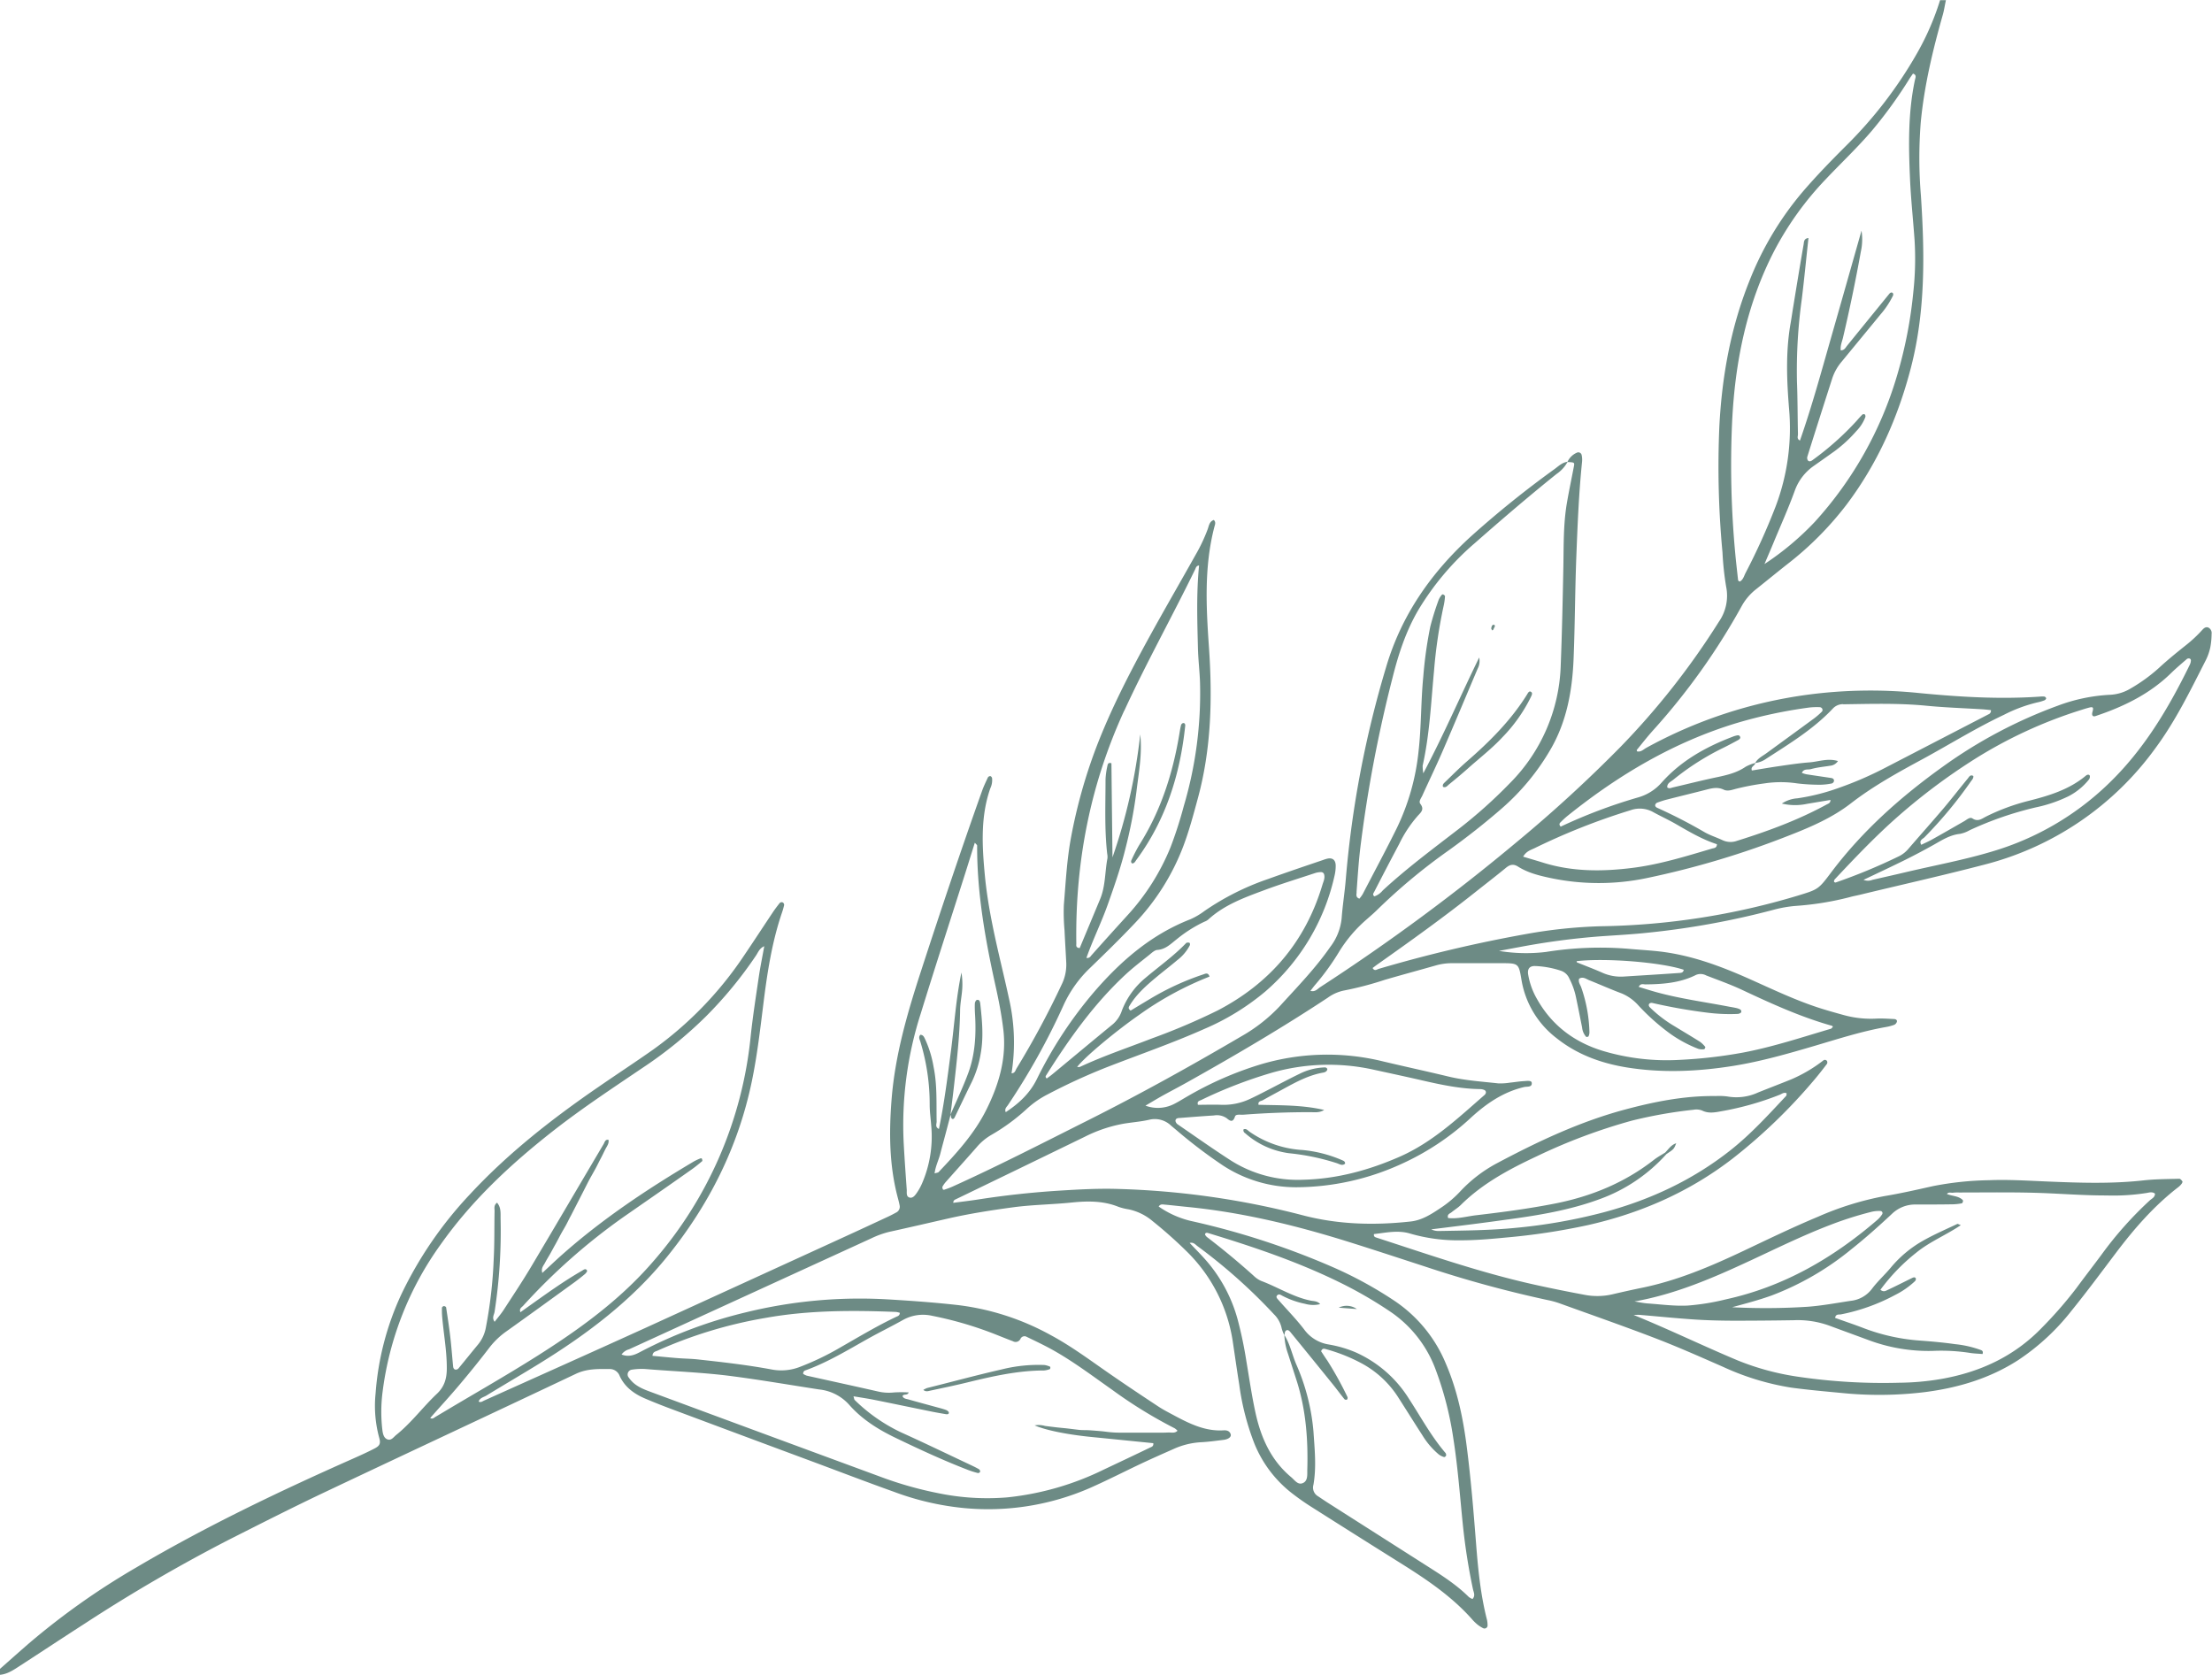 <?xml version="1.0" encoding="UTF-8" standalone="no"?><svg xmlns="http://www.w3.org/2000/svg" xmlns:xlink="http://www.w3.org/1999/xlink" fill="#6d8b85" height="539.5" preserveAspectRatio="xMidYMid meet" version="1" viewBox="0.0 0.0 712.6 539.5" width="712.6" zoomAndPan="magnify"><g data-name="Layer 2"><g id="change1_1"><path d="M711.51,202.2c-.9-.42-1.55.17-2.07.75a42.73,42.73,0,0,1-5.25,4.9c-3,2.39-6,4.82-8.8,7.42a53.25,53.25,0,0,1-8.91,6.46,14.08,14.08,0,0,1-6.78,2.09,55.7,55.7,0,0,0-16.83,3.53,153.6,153.6,0,0,0-36.78,19.47c-13.61,9.73-26,20.71-36.13,34.15-4.21,5.62-4.24,5.54-11,7.61a231.57,231.57,0,0,1-63.33,9.8,160.2,160.2,0,0,0-23.83,2.48,444.71,444.71,0,0,0-47.61,11.24c-.6.17-1.36.89-2-.27.67-.5,1.3-1,1.94-1.43C454.59,303,465,295.55,475,287.61c3.39-2.69,6.81-5.32,10.15-8.06,1.28-1.05,2.4-1.32,3.88-.39,3.16,2,6.73,2.89,10.35,3.66a75.45,75.45,0,0,0,31,.07A281.4,281.4,0,0,0,576.71,269c6.87-2.68,13.69-5.67,19.52-10.18,7.26-5.62,15.22-10,23.22-14.32,8.7-4.74,17.14-10,26.12-14.23a47.44,47.44,0,0,1,10.76-4,14,14,0,0,0,2.29-.67,1,1,0,0,0,.56-.63c0-.18-.32-.53-.54-.57a6.21,6.21,0,0,0-1.43,0c-13,.91-25.9.11-38.81-1.13a153.93,153.93,0,0,0-35.9.5,149.1,149.1,0,0,0-52.13,17.13c-.93.51-1.73,1.44-3,1.14,0-.17-.15-.37-.09-.44,1.72-2.09,3.38-4.24,5.19-6.25a213.15,213.15,0,0,0,28.64-40.14,17.8,17.8,0,0,1,4.64-5.42c3.38-2.69,6.72-5.43,10.11-8.1a104.61,104.61,0,0,0,18.91-19c10.09-13.35,16.72-28.28,20.88-44.42,4.69-18.25,4.39-36.76,3.17-55.32a146.22,146.22,0,0,1-.05-23.49c1.12-11.82,3.88-23.33,7.12-34.73.43-1.53.64-3.12,1-4.68H625a85.52,85.52,0,0,1-7.43,17.12A137.43,137.43,0,0,1,594.9,46.77c-4.86,4.85-9.66,9.77-14.15,15A102.2,102.2,0,0,0,563.42,90.9c-5.9,14.86-8.69,30.42-9.52,46.31a296.08,296.08,0,0,0,1,40.72,95.35,95.35,0,0,0,1.17,11,14.64,14.64,0,0,1-2.32,11.34,243.87,243.87,0,0,1-31.65,40.28A443.18,443.18,0,0,1,488.92,271a654.23,654.23,0,0,1-63.62,47c-.87.56-1.58,1.62-3.15,1.2.55-.7,1-1.33,1.49-1.9a78.9,78.9,0,0,0,7.86-10.88,44.52,44.52,0,0,1,8.68-10.17c1.19-1.06,2.42-2.09,3.55-3.22A188.64,188.64,0,0,1,466.61,274c6-4.3,11.76-8.84,17.31-13.67a75,75,0,0,0,15.51-18.78c5.32-9.09,7.1-19.15,7.51-29.45.44-10.85.45-21.73.87-32.59.4-10.22.8-20.44,1.84-30.62a6.92,6.92,0,0,0-.13-2.36,1.09,1.09,0,0,0-1.54-.7,5.91,5.91,0,0,0-3,2.93c-1.69.21-2.85,1.37-4.13,2.31a323.19,323.19,0,0,0-26.9,21.65c-12.78,11.63-22.4,25.27-27.38,42.08a334.08,334.08,0,0,0-13,68.19c-.34,4.3-1.05,8.58-1.36,12.88a18.11,18.11,0,0,1-3.68,9.19c-4.77,6.87-10.57,12.83-16.18,19A52.4,52.4,0,0,1,400,333.78c-16.42,9.65-33.06,18.88-50.08,27.41-14.3,7.17-28.52,14.49-43.11,21.08-.86.39-1.77.7-2.66,1a.47.47,0,0,1-.41-.14c-.09-.27-.23-.64-.12-.85a8.33,8.33,0,0,1,1.09-1.55c3.29-3.71,6.61-7.39,9.88-11.12a18,18,0,0,1,4.75-4,63.87,63.87,0,0,0,11.57-8.51,30.41,30.41,0,0,1,6.69-4.61,194.57,194.57,0,0,1,18.74-8.61c10.58-4.13,21.32-7.82,31.71-12.45a78.09,78.09,0,0,0,19.54-12A69,69,0,0,0,430,281.76a13.66,13.66,0,0,0,.3-2.85c0-1.86-1-2.69-2.72-2.3a12.81,12.81,0,0,0-1.37.43c-5.9,2-11.81,4-17.69,6.12A83.82,83.82,0,0,0,388,293.48a22.77,22.77,0,0,1-4.54,2.66C371,301,361.29,309.37,352.69,319.28A134.47,134.47,0,0,0,334,347.67c-2.33,4.67-5.79,7.81-10,10.6-.46-1.1.28-1.65.69-2.25a220,220,0,0,0,17.95-32.25,38.91,38.91,0,0,1,8.57-12c4.83-4.67,9.64-9.36,14.26-14.24a74.18,74.18,0,0,0,15.76-25c1.86-4.95,3.21-10,4.6-15.14,4.42-16.11,4.78-32.51,3.63-49-.9-12.94-1.57-25.89,1.75-38.64.19-.73.58-1.52-.18-2.25-1.47.49-1.57,1.94-2,3.07a54.72,54.72,0,0,1-3.9,8.22c-5,8.93-10.15,17.79-15.07,26.76-6.3,11.51-12.31,23.17-17,35.47a168.62,168.62,0,0,0-8,28.6c-1.37,7.27-1.73,14.6-2.34,21.93a63.38,63.38,0,0,0,.22,8.14c.16,3.51.39,7,.56,10.53a14.42,14.42,0,0,1-1.49,6.95,278.66,278.66,0,0,1-14.52,27c-.37.61-.49,1.56-1.62,1.58a63.07,63.07,0,0,0-.56-22.88c-.67-3.12-1.38-6.24-2.11-9.36-2.44-10.43-4.92-20.88-5.93-31.56-.88-9.39-1.44-18.85,1.76-28a6.15,6.15,0,0,0,.57-3.27.94.94,0,0,0-.52-.66.92.92,0,0,0-.8.37c-.67,1.44-1.37,2.88-1.9,4.37-6.87,19.29-13.38,38.7-19.71,58.17-4.36,13.4-8.29,26.89-9.43,41.05-.86,10.74-.8,21.4,2,31.91.21.77.41,1.54.56,2.33a2.08,2.08,0,0,1-1.14,2.4c-.84.46-1.69.91-2.56,1.31q-7.17,3.35-14.37,6.65-32.05,14.68-64.14,29.34c-17.18,7.81-34.41,15.51-51.62,23.25-.54.25-1.07.72-1.77.33.39-1.22,1.61-1.4,2.5-1.94,5.73-3.51,11.54-6.89,17.25-10.42,15.33-9.47,29.57-20.21,41-34.35,13.51-16.71,22.89-35.38,27.26-56.48,1.69-8.15,2.65-16.41,3.68-24.66,1.24-10,2.74-20,6-29.58a23,23,0,0,0,.67-2.29.88.88,0,0,0-.54-1.13.94.94,0,0,0-.84.25c-.79,1-1.56,2-2.27,3.08-3.11,4.65-6.17,9.35-9.32,14a117.28,117.28,0,0,1-29.23,30.17C204.68,342.15,198.8,346,193,350c-14.94,10.25-29.18,21.35-41.55,34.67A126.62,126.62,0,0,0,129.27,417,91.23,91.23,0,0,0,121,448.84a39.1,39.1,0,0,0,1.15,14.27c.56,1.94.18,2.64-1.53,3.53-2.27,1.17-4.61,2.23-6.95,3.27C89.78,480.5,66.27,491.74,43.8,505A235.3,235.3,0,0,0,9.35,529.37c-3.14,2.72-6.23,5.48-9.35,8.23v1.92c2.5-.24,4.47-1.64,6.48-2.94,7-4.53,13.92-9.12,20.92-13.62a525.06,525.06,0,0,1,46.42-27c10-5.05,20-10.13,30.09-14.93,27.17-12.88,54.43-25.58,81.6-38.46,3.54-1.68,7.11-1.58,10.77-1.55a3.4,3.4,0,0,1,3.35,2.22c1.62,3.55,4.57,5.71,8,7.2,2.93,1.27,5.92,2.43,8.91,3.55q22.69,8.49,45.42,16.92c8.69,3.24,17.36,6.56,26.09,9.68a88.6,88.6,0,0,0,22.38,5.2,82.07,82.07,0,0,0,40.8-6.5c5.55-2.46,11-5.25,16.46-7.83,3.48-1.64,7-3.19,10.5-4.74a24.7,24.7,0,0,1,8.8-2.13c2.4-.12,4.78-.46,7.16-.75,1.68-.21,2.59-1,2.31-1.84-.38-1.15-1.41-1.29-2.34-1.23-5.71.34-10.6-2-15.44-4.57-1.84-1-3.7-1.92-5.44-3.06-5.21-3.43-10.4-6.89-15.53-10.44-6.32-4.36-12.48-9-19.25-12.63a82.18,82.18,0,0,0-30-9.67c-7.46-.84-15-1.38-22.46-1.82a154.28,154.28,0,0,0-45.71,4.17,146.89,146.89,0,0,0-34.05,12.77c-1.85,1-3.72,1.71-6,.82a4.33,4.33,0,0,1,2.4-1.67l78.09-35.77a29.22,29.22,0,0,1,5.86-2.1c6.24-1.37,12.48-2.82,18.71-4.24,7-1.6,14.12-2.71,21.26-3.67,6.2-.82,12.44-.87,18.65-1.51,5.08-.52,10.23-.6,15.14,1.4a18.7,18.7,0,0,0,3.26.8,17.47,17.47,0,0,1,7.67,3.76,144.6,144.6,0,0,1,11.11,9.88,51.31,51.31,0,0,1,14.83,29.48c.66,4.43,1.29,8.86,2,13.29a81.85,81.85,0,0,0,4.87,19,38.56,38.56,0,0,0,12.35,16.22c1.9,1.46,3.86,2.85,5.89,4.13q14.18,9,28.41,17.92c8.57,5.35,16.95,10.93,23.69,18.6a14.28,14.28,0,0,0,1.75,1.64,11.66,11.66,0,0,0,1.61,1,1,1,0,0,0,1.43-.75,8.47,8.47,0,0,0-.17-1.89c-2-7.77-2.83-15.75-3.46-23.71-.85-10.84-1.72-21.67-3.12-32.46-1.17-9.06-3.06-18-6.69-26.42a45.05,45.05,0,0,0-16.45-20.16,128.61,128.61,0,0,0-20.63-11.21,250.19,250.19,0,0,0-45.13-14.6,30.43,30.43,0,0,1-10.3-4.63c.56-.86,1.24-.68,1.81-.63,2.55.23,5.09.53,7.63.78,17.43,1.73,34.35,5.83,51,11,8.55,2.67,17.06,5.48,25.58,8.25a377,377,0,0,0,39.32,10.74,26.3,26.3,0,0,1,3.69,1c10.38,3.75,20.8,7.38,31.1,11.34,7.31,2.81,14.47,6,21.66,9.15A83.52,83.52,0,0,0,577,447c5.39.73,10.79,1.21,16.2,1.72a120.76,120.76,0,0,0,26.81-.26c10.76-1.37,21-4.41,30.16-10.32a73.26,73.26,0,0,0,17.18-15.91c4.93-6.09,9.6-12.4,14.32-18.65,5.9-7.81,12.29-15.16,20.09-21.17a5.68,5.68,0,0,0,1-1c.19-.23.41-.69.31-.84-.24-.36-.67-.86-1-.85-3.83.11-7.68.1-11.49.52-10.54,1.18-21.1.78-31.63.34-6.08-.26-12.15-.64-18.22-.39a101,101,0,0,0-18.1,1.92c-5.15,1.16-10.28,2.32-15.49,3.19a97.93,97.93,0,0,0-21.5,6.67c-8.12,3.39-16,7.21-24,11-10.57,5-21.3,9.57-32.85,11.91-3.13.64-6.25,1.34-9.37,2.07a21.58,21.58,0,0,1-9.05.14c-5.34-1-10.68-2.07-16-3.25-17.37-3.85-34.15-9.71-51-15.18-.4-.13-.89-.32-.74-1.12,3.89-.43,7.77-1.37,11.78-.12a55.1,55.1,0,0,0,16.11,2.13c4.81,0,9.58-.41,14.36-.87a212.29,212.29,0,0,0,26.55-4c17.08-3.84,32.79-10.7,46.72-21.45a176.48,176.48,0,0,0,26.52-25.61c1.34-1.59,2.61-3.23,3.87-4.88a1,1,0,0,0,.06-.89.79.79,0,0,0-1.24-.22,47,47,0,0,1-10.3,6.07c-3.56,1.44-7.15,2.81-10.71,4.24a16.64,16.64,0,0,1-9.82,1.28,20.34,20.34,0,0,0-3.83-.14c-10-.13-19.72,1.8-29.33,4.38-14.46,3.89-27.9,10.23-41.06,17.23A45.23,45.23,0,0,0,470.23,384a34.73,34.73,0,0,1-6.25,5.21c-2.91,1.94-5.91,3.88-9.54,4.28-11.69,1.28-23.31,1-34.75-2A264.78,264.78,0,0,0,360,383c-6.23-.19-12.45.16-18.69.55q-13.19.82-26.21,2.85c-2.66.41-5.33.72-8,1.08,0-.82.48-1,.9-1.19q20.71-10,41.45-20.09a45.74,45.74,0,0,1,12.22-4.16c2.83-.5,5.73-.68,8.52-1.32a7.52,7.52,0,0,1,7.08,1.9c.6.52,1.21,1,1.84,1.54A158.62,158.62,0,0,0,394,375.46a43.11,43.11,0,0,0,23.58,7,82.12,82.12,0,0,0,33.92-7.52,83.34,83.34,0,0,0,22.29-14.82c5-4.6,10.48-8.37,17.25-9.95.88-.21,2.66.17,2.4-1.43-.14-.78-1.71-.51-2.65-.46-1.43.08-2.85.33-4.28.47a19.63,19.63,0,0,1-3.81.25c-5.4-.6-10.83-.94-16.14-2.22-7-1.68-14-3.2-21-4.86A75.16,75.16,0,0,0,405.71,343a110.8,110.8,0,0,0-23.23,10.21c-1.52.87-3,1.83-4.59,2.59a11.44,11.44,0,0,1-8.88.37c2-1.16,3.73-2.22,5.52-3.22,2.66-1.47,5.36-2.86,8-4.35,15.36-8.6,30.53-17.51,45.23-27.21a13.41,13.41,0,0,1,5.22-2.31,106,106,0,0,0,13-3.4c5.52-1.62,11.09-3.11,16.62-4.69a18.76,18.76,0,0,1,5.21-.71c5.28,0,10.56,0,15.84,0,5.56,0,5.61.07,6.49,5.32a29.74,29.74,0,0,0,11.35,18.86c6.56,5.22,14.18,8,22.33,9.36,11.47,1.88,22.95,1.39,34.39-.43,9-1.43,17.79-3.95,26.54-6.53,7.51-2.22,15-4.63,22.72-6a15.48,15.48,0,0,0,2.77-.73,1.62,1.62,0,0,0,.85-1c.14-.58-.43-.84-.89-.86-1.91-.09-3.84-.23-5.74-.14A32.86,32.86,0,0,1,594,327c-2.62-.72-5.24-1.45-7.83-2.28-7.79-2.5-15.15-6.05-22.6-9.37-9.24-4.12-18.66-7.63-28.78-8.83-3.33-.39-6.69-.56-10-.86a110.58,110.58,0,0,0-26.77,1,53.12,53.12,0,0,1-15.11-.34c2.56-.48,4.75-.9,6.95-1.3a235.83,235.83,0,0,1,25.66-3.39c5.27-.37,10.54-.64,15.79-1.22a261,261,0,0,0,40.07-7.34,40.09,40.09,0,0,1,7.07-1.24A95.89,95.89,0,0,0,595.9,289c1.08-.31,2.19-.5,3.27-.76C612.55,285,626,282,639.28,278.53a98,98,0,0,0,55.19-37.65c6.48-8.79,11.24-18.61,16.18-28.3a17.52,17.52,0,0,0,1.41-4.07,24.32,24.32,0,0,0,.41-4.27A2,2,0,0,0,711.51,202.2ZM558,136c.92-19.18,4.6-37.74,13.48-55a101.33,101.33,0,0,1,16.73-23.3c4.94-5.23,10.19-10.16,14.87-15.65A144.46,144.46,0,0,0,615.2,25.27c.33-.53.7-1,1.07-1.56,1.27.41.78,1.36.64,2-2.26,10.59-2.07,21.31-1.59,32,.29,6.54,1,13.07,1.46,19.6a98.8,98.8,0,0,1-.4,16.76,142.53,142.53,0,0,1-5.21,26.8,120.73,120.73,0,0,1-26.57,47.29,91.41,91.41,0,0,1-16.17,13.54c1.27-3,2.15-5,3-7.08,2.27-5.47,4.7-10.87,6.72-16.43a16.56,16.56,0,0,1,6.3-8.2q3.33-2.34,6.65-4.71a43.84,43.84,0,0,0,7-6.49,12.89,12.89,0,0,0,2.82-4.42,1,1,0,0,0-.14-.85.8.8,0,0,0-.79,0c-.68.67-1.31,1.4-1.94,2.12a93.51,93.51,0,0,1-13.94,12.43c-.49.38-1.13.81-1.68.28a1.5,1.5,0,0,1-.17-1.31c2.63-8.39,5.31-16.77,8-25.15a16.23,16.23,0,0,1,3.05-5.4c4.16-5.06,8.34-10.12,12.49-15.19a28.13,28.13,0,0,0,4-6,.92.92,0,0,0,0-.86c-.42-.43-.88-.14-1.17.22q-6.82,8.37-13.62,16.75c-.48.6-.8,1.41-2,1.47-.22-1.45.4-2.78.71-4.09q3.24-13.78,5.75-27.71a18.3,18.3,0,0,0,.22-6.78c-3.34,11.76-6.49,22.9-9.67,34s-6.26,22.48-10.16,33.62c-1.12-.55-.62-1.42-.64-2.05-.13-5.59-.1-11.19-.32-16.79a167.75,167.75,0,0,1,1.56-26.78c.79-6.48,1.42-13,2.14-19.63-1.54.18-1.43,1.33-1.56,2.08-1.15,6.61-2.23,13.24-3.31,19.87-.34,2-.62,4.11-1,6.16-1.47,8.91-1.11,17.83-.39,26.78A71.22,71.22,0,0,1,572,163.21a209,209,0,0,1-9.69,21.41c-.5,1-.75,2.12-1.8,2.71a1.36,1.36,0,0,1-.42-.17.83.83,0,0,1-.18-.44c-.31-2.86-.65-5.72-.91-8.58A306.23,306.23,0,0,1,558,136Zm35.73,90.88c9-.13,17.89-.41,26.84.46,6,.59,12.12.78,18.18,1.16.9.06,1.8.17,2.62.25a1.2,1.2,0,0,1-.76,1.35L607,247.5a112.93,112.93,0,0,1-14.52,6.27,67.92,67.92,0,0,1-13.46,3.4,10.29,10.29,0,0,0-5,1.69,18.49,18.49,0,0,0,8.17.08l7.5-1.25c0,1.07-.72,1.18-1.23,1.47-9.15,5-18.91,8.59-28.85,11.69a6.07,6.07,0,0,1-4.64-.17c-1.88-.89-3.89-1.52-5.7-2.52a164.59,164.59,0,0,0-15.34-7.91c-.44-.19-.85-.55-.66-1.09a1.18,1.18,0,0,1,.66-.62c1.05-.37,2.11-.74,3.19-1,4.18-1.07,8.38-2.08,12.56-3.16,1.88-.49,3.7-.92,5.61,0,1.22.58,2.51.12,3.75-.22a80.92,80.92,0,0,1,9.41-1.8,35.2,35.2,0,0,1,10.5,0,60.78,60.78,0,0,0,7.65.43,19.73,19.73,0,0,0,3.32-.37,1,1,0,0,0,.91-.94c0-.55-.45-.79-.93-.86-2.68-.41-5.37-.79-8-1.2a10,10,0,0,1-1.43-.45c.63-1.46,2-.93,2.92-1.21a26.62,26.62,0,0,1,2.82-.59c1.1-.18,2.22-.3,3.32-.49a3.37,3.37,0,0,0,2.57-1.52c-3.33-1-6.27.22-9.22.43-3.18.24-6.35.72-9.51,1.18-3,.43-6,.95-9,1.44-.5-1.3,1-1.51,1.1-2.42a7.68,7.68,0,0,0,3.53-1.38c7.51-4.86,15.19-9.52,21.4-16.1A4.44,4.44,0,0,1,593.77,226.84Zm-90.72,37.74a24.52,24.52,0,0,1,2.14-1.93c16.37-13.12,34.15-23.66,54.36-29.78a152.64,152.64,0,0,1,23.43-5,22,22,0,0,1,3.35-.1,1,1,0,0,1,.73.47.94.94,0,0,1,0,.87,24,24,0,0,1-2.52,2.21c-5.15,3.79-10.33,7.55-15.49,11.32-1.28.93-2.77,1.62-3.57,3.1a14,14,0,0,0-3.07,1.21c-2.72,1.88-5.78,2.63-8.93,3.31-4.84,1-9.65,2.23-14.48,3.35-.6.14-1.2.51-1.85,0-.09-1.36,1.12-1.8,1.92-2.45a83.09,83.09,0,0,1,16.14-10.3c1.58-.77,3.13-1.61,4.68-2.45.41-.22.93-.57.74-1.07-.31-.79-1-.46-1.62-.33a8.08,8.08,0,0,0-.9.32c-8.62,3.29-16.53,7.72-22.75,14.7a15.79,15.79,0,0,1-7.54,4.79,167.58,167.58,0,0,0-25,9.43C501.94,265.36,502.67,265,503.05,264.58Zm-8.91,8.74A212.05,212.05,0,0,1,525.29,261a8.82,8.82,0,0,1,7.36.65c2.39,1.31,4.86,2.44,7.22,3.79,4.28,2.47,8.54,5,13.24,6.51,0,1.29-1,1.23-1.62,1.42-8.42,2.49-16.83,5.11-25.58,6.21-9.74,1.22-19.43,1.27-28.94-1.73-2-.62-4-1.19-6.29-1.89C491.73,274.21,493,273.89,494.14,273.32Zm-57.09,14.09c.34-4.62.63-9.25,1.16-13.86a433.63,433.63,0,0,1,10.4-55.11c1.9-7.61,4.31-15.07,8.31-21.91A87.93,87.93,0,0,1,475.07,175c8.65-7.61,17.39-15.1,26.37-22.31a11.12,11.12,0,0,0,3.52-3.85c2.28.1,2.32.12,2.06,1.48-.75,3.93-1.58,7.84-2.25,11.77-1.16,6.82-1,13.71-1.13,20.58-.21,10.55-.43,21.1-.85,31.65a56.17,56.17,0,0,1-16.3,37.89,155.33,155.33,0,0,1-16.79,15c-8.23,6.35-16.58,12.55-24.23,19.62a6.12,6.12,0,0,1-2.69,1.92c-.81-.54-.23-1.12,0-1.6q3.94-7.68,8-15.33a40,40,0,0,1,6.09-9.16c1-1.05,2-2,.71-3.69-.64-.81.24-1.82.62-2.67,2.18-4.81,4.48-9.56,6.58-14.41,3.81-8.8,7.51-17.65,11.25-26.49a5.27,5.27,0,0,0,.49-3.59c-6.17,12.63-11.35,24.75-18,37.3a13.7,13.7,0,0,1-.21-2.47c2.25-10,2.69-20.27,3.66-30.45a158.11,158.11,0,0,1,3.17-21.33,19.09,19.09,0,0,0,.37-2.82c0-.18-.36-.41-.59-.56a.49.49,0,0,0-.43.13,6.39,6.39,0,0,0-1,1.57,89.84,89.84,0,0,0-2.72,8.68A134.42,134.42,0,0,0,458.51,218c-.78,8-.61,16-1.51,23.93a74.26,74.26,0,0,1-7,24.8c-3.53,7.17-7.33,14.21-11,21.3a11.18,11.18,0,0,1-1.07,1.46C436.68,289.06,437,288.11,437.05,287.41ZM337,346.44c7.34-11.66,15.28-22.87,25.41-32.33,2.45-2.29,5.12-4.33,7.74-6.43C371,307,372,306,372.94,306c2.65-.23,4.28-2,6.16-3.45a43.2,43.2,0,0,1,8.89-5.63,4,4,0,0,0,1.25-.7c5.08-4.66,11.42-7,17.69-9.33,5.53-2.08,11.2-3.81,16.81-5.67a6.5,6.5,0,0,1,1.86-.28,1,1,0,0,1,1,.9c.27,1.17-.29,2.2-.6,3.26-5.48,18.28-16.9,31.65-33.75,40.42a209,209,0,0,1-21.17,9c-7.74,3-15.63,5.64-23.18,9.17a2.39,2.39,0,0,1-.89,0c2.56-3.3,12.42-11.5,20-16.78a104.52,104.52,0,0,1,22.64-12.31c-.46-1.47-1.37-.91-2-.71a85.63,85.63,0,0,0-17,7.8c-2.18,1.3-4.35,2.61-6.41,3.86-1.05-.72-.51-1.31-.21-1.8,2.2-3.6,5.34-6.34,8.53-9,2.21-1.85,4.51-3.59,6.7-5.45a14.36,14.36,0,0,0,4-4.69.94.94,0,0,0,0-.84c-.14-.16-.54-.13-.83-.12a.7.7,0,0,0-.4.24c-4,4.15-8.73,7.49-13.12,11.21a25.49,25.49,0,0,0-7.48,10.41,9.89,9.89,0,0,1-2.83,4.35c-6.55,5.37-13.05,10.8-19.58,16.2-.6.5-1.24.94-1.81,1.36C336.81,347.06,336.76,346.78,337,346.44Zm25.2-117.51c7.1-15.41,15.37-30.21,22.79-45.45.26-.54.39-1.25,1.29-1.31-.88,8.91-.58,17.83-.36,26.75.1,3.67.55,7.33.67,11a128.08,128.08,0,0,1-5.24,39.78,131.43,131.43,0,0,1-4.26,13.23,73.28,73.28,0,0,1-13.75,21.79q-6,6.58-11.88,13.19a1.37,1.37,0,0,1-1.47.67c2.08-5.88,4.84-11.44,6.9-17.25s4.14-11.77,5.64-17.83a150.49,150.49,0,0,0,3.56-18.35c.73-6.16,1.92-12.29,1.24-18.57a180.41,180.41,0,0,1-8.94,39.61q-.18-15.18-.34-30.31c-1.1-.38-1.22.4-1.31.91a23.86,23.86,0,0,0-.59,4.26c0,8-.37,16,.54,24a4.94,4.94,0,0,1,.08,1.43c-.84,4.37-.61,8.93-2.35,13.13-2.2,5.3-4.42,10.59-6.59,15.8-1.36-.1-1.08-.93-1.09-1.46C346.36,277.79,351.21,252.76,362.17,228.93ZM140.34,456.39c-.49.28-1,.89-1.74.39,3.18-3.6,6.42-7.11,9.49-10.77,3.3-3.91,6.52-7.89,9.62-11.95a25.27,25.27,0,0,1,5.53-5.25c7.42-5.29,14.8-10.65,22.18-16,1-.75,2-1.54,3-2.37.34-.29.81-.9.71-1.12-.41-.84-1.08-.32-1.58,0-6.12,3.5-11.81,7.65-17.55,11.72l-2.35,1.68c-.47-1.19.43-1.58.89-2.09a196.9,196.9,0,0,1,32.67-28.83c7.2-5,14.43-10,21.64-15.1,1.17-.82,2.27-1.74,3.37-2.66.11-.1,0-.54-.12-.8,0-.08-.3-.14-.42-.09a16.81,16.81,0,0,0-2.16,1c-14.87,8.83-29.25,18.37-42.24,29.86-2.14,1.89-4.21,3.87-6.57,6.05-.48-1.59.43-2.39.88-3.28s1.12-1.94,1.67-2.91,1.08-2,1.62-2.94,1.2-2.26,1.81-3.38,1.13-1.94,1.66-2.92,1-2,1.56-3l1.54-3,1.54-3,1.53-3c.51-1,1-2,1.55-3s1.26-2.22,1.87-3.35,1-2,1.54-3,1-2,1.5-3,1.26-1.85,1.06-3.09c-1.09-.22-1.23.75-1.57,1.34-7.82,13.21-15.57,26.46-23.43,39.65-2.78,4.66-5.8,9.19-8.76,13.75-.85,1.31-1.88,2.5-2.93,3.87-1-1.35-.1-2.35,0-3.34a170.53,170.53,0,0,0,1.91-30.11c0-1.67.14-3.46-1.14-4.92-1.14.88-.77,1.89-.79,2.78-.11,5.11,0,10.24-.28,15.35a145,145,0,0,1-2.49,21.88,12.06,12.06,0,0,1-2.5,5.61c-2.15,2.58-4.24,5.21-6.38,7.79a1.17,1.17,0,0,1-.84.37c-.57,0-.81-.49-.86-1-.32-3.18-.55-6.37-.92-9.54s-.86-6.33-1.34-9.49c0-.19-.47-.45-.71-.44s-.63.32-.63.52a24.52,24.52,0,0,0,.06,2.84c.47,5.57,1.52,11.07,1.5,16.7,0,3.23-.75,5.88-3.16,8.16-4.53,4.27-8.24,9.37-13.14,13.29-.85.68-1.56,1.88-2.82,1.43s-1.52-2-1.66-3.22a49.93,49.93,0,0,1,.08-12A103.24,103.24,0,0,1,142,400.84c10.18-14.39,22.93-26.18,36.73-36.95,9.22-7.18,19-13.61,28.64-20.14a135.42,135.42,0,0,0,20.06-16.33,131.67,131.67,0,0,0,16.12-19.61c.68-1,1.09-2.32,2.66-3-.62,3.45-1.29,6.68-1.77,9.94-.93,6.32-1.92,12.64-2.6,19a129.71,129.71,0,0,1-31.54,72.76c-8.23,9.52-17.88,17.32-28.22,24.38-11.24,7.68-23,14.41-34.74,21.34C145,453.61,142.7,455,140.34,456.39Zm71.5-21.3a144.19,144.19,0,0,1,34.76-10.54c13.94-2.5,28-2.48,42-1.93a6.15,6.15,0,0,1,1.27.29c0,.93-.69,1.07-1.22,1.32-6.21,2.95-12.1,6.5-18.07,9.91a87.53,87.53,0,0,1-12.95,6.21,16.47,16.47,0,0,1-8.94.83c-7.86-1.47-15.8-2.37-23.73-3.24-2.22-.25-4.47-.26-6.7-.44-2.69-.21-5.38-.49-8.06-.73C210.26,435.44,211.2,435.38,211.84,435.09Zm-8.4,6.15a20.56,20.56,0,0,1,4.29-.24c9.39.78,18.82,1.1,28.19,2.33s18.65,2.83,28,4.27a15,15,0,0,1,9.57,4.85c4.18,4.78,9.44,8.06,15.13,10.79,7.64,3.68,15.33,7.24,23.25,10.29a27.87,27.87,0,0,0,3.19,1,.82.82,0,0,0,.7-.42,1,1,0,0,0-.35-.8c-.82-.48-1.69-.9-2.55-1.31-7.53-3.54-15-7.16-22.6-10.59A54.83,54.83,0,0,1,275.35,451c-.19-.18-.19-.56-.4-1.2,2.33.39,4.51.71,6.67,1.14,6.11,1.23,12.22,2.51,18.33,3.75,1.56.32,3.14.59,4.72.86.44.08,1.06.06,1-.51,0-.31-.57-.73-1-.87-1.05-.38-2.14-.64-3.22-.94-2.93-.8-5.87-1.59-8.79-2.42-.72-.2-1.57-.22-1.92-1.07.39-.84,1.59-.08,2-1.19a42.84,42.84,0,0,0-4.68,0,15.3,15.3,0,0,1-5.22-.3c-7.64-1.74-15.3-3.4-22.94-5.1a5.5,5.5,0,0,1-1.14-.56,1,1,0,0,1,.74-1.15c7.11-2.58,13.54-6.5,20.09-10.17,3.77-2.11,7.65-4,11.42-6.12a13.2,13.2,0,0,1,9.28-1.28,117.56,117.56,0,0,1,21.12,6.27c1.64.65,3.27,1.31,4.92,1.93a1.73,1.73,0,0,0,2.43-.8,1.41,1.41,0,0,1,2-.62c2.73,1.32,5.48,2.62,8.14,4.09,6.87,3.82,13.12,8.56,19.53,13.07a148.13,148.13,0,0,0,20,12.3,5.51,5.51,0,0,1,.91.78c-.91.95-2.06.51-3,.57-1.28.08-2.56.05-3.84.06h-3.36l-3.84,0-3.36,0c-1.28,0-2.56,0-3.84-.12-1.11-.07-2.22-.26-3.34-.36s-2.55-.22-3.82-.3-2.24,0-3.36-.13-2.54-.31-3.81-.46c-1.11-.12-2.22-.21-3.34-.34s-2.53-.3-3.8-.47a7.4,7.4,0,0,0-3.31-.17c3.65,1.59,10.66,3,18.74,3.78,6.51.64,13,1.31,19.47,1.95.16,1.06-.58,1.2-1.12,1.46-4.9,2.36-9.82,4.69-14.72,7a92,92,0,0,1-31.18,9,77.86,77.86,0,0,1-22-1.3,119.42,119.42,0,0,1-19.36-5.52q-36.47-13.43-72.92-26.93c-2.24-.83-4.54-1.62-6.35-3.3a10.34,10.34,0,0,1-1.52-1.83A1.57,1.57,0,0,1,203.44,441.24ZM301.08,378c.29-2.36,1.34-4.34,1.87-6.45s1.06-4,1.59-6l1.71-6.48c.12.44.11,1.08.4,1.28.49.35.83-.2,1-.61,1.81-3.72,3.57-7.47,5.41-11.19a33.33,33.33,0,0,0,2.86-9.08c1-5.41.46-10.8-.13-16.19-.07-.59-.26-1.39-1.12-1.15-.3.08-.61.75-.62,1.16-.05,1.27,0,2.54.08,3.81.35,6.25,0,12.46-2.13,18.37-1.69,4.63-3.85,9.09-5.8,13.62l0,0h0l0,0c.39-3.17.81-6.34,1.16-9.52.9-7.94,1.8-15.88,1.94-23.88,0-2.39.53-4.77.69-7.16a23.72,23.72,0,0,0-.26-5.24c-1.75,8.33-2.28,16.8-3.37,25.19s-2.14,16.78-3.88,25.2c-1.33-.63-.72-1.65-.74-2.39-.11-5.91.21-11.84-1-17.68a35.07,35.07,0,0,0-2.64-8.69c-.35-.68-.57-1.54-1.6-1.58-.71.74-.22,1.53,0,2.23a69,69,0,0,1,3,20.32c0,2.24.33,4.47.49,6.7a37.89,37.89,0,0,1-3,18.74,17.58,17.58,0,0,1-1.62,2.91c-.54.77-1.23,1.76-2.25,1.56-1.19-.23-1-1.48-1-2.39-.36-5.1-.73-10.2-1-15.31a117.41,117.41,0,0,1,5.51-41.63c4.62-15,9.47-29.88,14.22-44.82,1.05-3.31,2.08-6.63,3.19-10.18.44.52.75.72.75.93-.06,15.45,2.67,30.53,6,45.55,1,4.52,1.88,9.09,2.43,13.68,1.11,9.22-1.41,17.73-5.49,25.9-3.85,7.7-9.56,13.94-15.41,20.1C302.1,377.78,301.71,377.79,301.08,378Zm84.65,23.4a176.4,176.4,0,0,1,24.7,22,8.84,8.84,0,0,1,2.48,4.56,11.79,11.79,0,0,0,.87,2.21c.1-.46.06-1,.33-1.36.59-.69,1.19-.19,1.59.3q6.82,8.35,13.61,16.75c1.3,1.61,2.53,3.29,3.83,4.9a.83.83,0,0,0,.8.1.89.89,0,0,0,.15-.83,111.77,111.77,0,0,0-6.49-11.74c-.71-1-1.4-2.1-2-3,.4-1.09,1.05-.82,1.63-.66A55,55,0,0,1,438.3,439a32,32,0,0,1,11.95,10.84c2.68,4.16,5.29,8.38,8,12.55a25,25,0,0,0,5.29,6.17,5.59,5.59,0,0,0,1.68.82c.15.05.58-.26.64-.48a1.1,1.1,0,0,0-.22-.88c-4.6-5.37-7.94-11.6-11.78-17.48a38.85,38.85,0,0,0-17.12-14.89,38.45,38.45,0,0,0-8.73-2.55,12.1,12.1,0,0,1-7.9-4.87c-2.53-3.29-5.45-6.27-8.19-9.39-.39-.45-1.05-1-.45-1.58s1.2-.06,1.76.22a27.48,27.48,0,0,0,7.21,2.53,9.46,9.46,0,0,0,4.85.1c-.84-1-2-.93-3-1.12-5.73-1.16-10.64-4.36-16-6.36A8.05,8.05,0,0,1,403.9,411q-7.32-6.58-15.14-12.55a3.44,3.44,0,0,1-.56-.73c.07-.68.56-.64,1-.51,14.55,4.42,28.93,9.26,42.6,16a135.83,135.83,0,0,1,15.77,9.11,38.62,38.62,0,0,1,14.75,18.41,107.52,107.52,0,0,1,5.88,22.7c1.42,9,2.09,18.1,3,27.16a196.59,196.59,0,0,0,3.31,21.31c.21,1,.88,2.09-.14,3.2a4.7,4.7,0,0,1-1.19-.65c-4.23-4.21-9.27-7.32-14.26-10.5l-31.15-19.85c-1.08-.69-2.13-1.42-3.2-2.12a3.23,3.23,0,0,1-1.44-3.7c1-5.73.38-11.48,0-17.21a67.87,67.87,0,0,0-5.61-21.73c-1.3-3.09-1.95-6.44-3.77-9.31a20.76,20.76,0,0,0,1.19,6.09l2.79,8.68c3,9.41,3.71,19.11,3.41,28.91,0,1.53.18,3.53-1.63,4.12-1.5.5-2.5-1.11-3.58-2-6.45-5.39-9.68-12.63-11.44-20.58-1.2-5.46-2-11-2.93-16.52a131.47,131.47,0,0,0-2.83-13.61,48.28,48.28,0,0,0-11-20c-1.39-1.53-2.85-3-4.48-4.72C384.51,400.08,385.1,400.94,385.73,401.39Zm178.18,4.67c8.4-3.92,16.71-8,25.39-11.35a113.62,113.62,0,0,1,13.7-4.37,10.43,10.43,0,0,1,2.84-.24.68.68,0,0,1,.48,1.08,8.07,8.07,0,0,1-1.55,1.8C590.5,405.28,574.6,414.5,556,418.57a74.66,74.66,0,0,1-12.28,2c-4.28.22-8.61-.38-12.91-.68-1.43-.1-2.84-.42-4.26-.64C539.69,416.93,551.86,411.68,563.91,406.06Zm-35.35,17.53c5.73.48,11.46,1.07,17.2,1.45,4.14.28,8.31.38,12.46.4q9.84,0,19.68-.16A29.92,29.92,0,0,1,589.2,427c4.2,1.56,8.41,3.09,12.61,4.64a55.29,55.29,0,0,0,20.68,3.54,60.73,60.73,0,0,1,12,.62c1.39.24,2.82.26,4.19.38.36-1.13-.41-1.22-.92-1.42a33.78,33.78,0,0,0-7.94-1.76c-3.64-.52-7.31-.85-11-1.13a63.5,63.5,0,0,1-18.21-3.94c-3.12-1.21-6.29-2.26-9.43-3.39.23-1.36,1.25-1,1.9-1.13a62.26,62.26,0,0,0,17.55-6.31,26.47,26.47,0,0,0,6.27-4.38,1,1,0,0,0,.3-.85c-.26-.59-.79-.38-1.21-.18-2.59,1.26-5.15,2.58-7.75,3.79-.66.3-1.41.88-2.46,0a62.17,62.17,0,0,1,11.54-11.94c4.33-3.54,9.57-5.65,14.36-8.87-.61-.22-1-.48-1.14-.39-3.61,1.71-7.29,3.3-10.77,5.25a37.38,37.38,0,0,0-10.66,8.83c-1.94,2.33-4.24,4.39-6.05,6.81a9.85,9.85,0,0,1-6.87,3.88c-4.58.69-9.16,1.55-13.77,1.9a211.44,211.44,0,0,1-24.41.16c4.31-1.19,8.61-2.29,12.79-3.81a91.47,91.47,0,0,0,25.62-14.87c4.51-3.58,8.81-7.42,13-11.33a10.75,10.75,0,0,1,7.78-3.08c4,0,8,0,12-.07a16.8,16.8,0,0,0,2.82-.32c.18,0,.31-.48.39-.76,0-.1-.11-.3-.22-.4-1.38-1.26-3.28-1.11-5-1.85.58-.73,1.38-.3,2-.41a13.64,13.64,0,0,1,1.92-.06c9.27,0,18.56-.17,27.83.21,6.54.28,13.08.75,19.64.74a69,69,0,0,0,12.92-.79c.88-.16,1.87-.48,2.73.21,0,1.19-1,1.57-1.67,2.17A118.69,118.69,0,0,0,677,404.18c-2.67,3.61-5.42,7.14-8.07,10.75a131.28,131.28,0,0,1-11,12.64c-9,9.39-20.11,14.49-32.76,16.68a84.41,84.41,0,0,1-13.37,1.18,187.94,187.94,0,0,1-33-2,83.7,83.7,0,0,1-18.93-5.16c-11.2-4.69-22.12-10-33.59-14.67C527,423.58,527.77,423.52,528.56,423.59Zm-42.83-30.76c10-1.36,19.94-3,29.46-6.5a53.14,53.14,0,0,0,21.67-14.58h0c2.39-1.59,2.39-1.59,3.14-3.48-1.65.54-2.49,1.91-3.55,3-1.21.77-2.48,1.45-3.61,2.33-9.4,7.34-20.07,11.74-31.72,14.06-8.48,1.68-17,2.8-25.61,3.81-3,.35-5.95,1.24-9,.89-.41-1.22.58-1.42,1.12-1.86,1-.82,2.11-1.48,3-2.37,7.08-7,15.66-11.54,24.53-15.7A183.43,183.43,0,0,1,525.71,361a146.86,146.86,0,0,1,19.82-3.5,5.13,5.13,0,0,1,2.82.25c2,1,4.06.62,6.1.24a95.64,95.64,0,0,0,18.89-5.33c.69-.28,1.36-.88,2.21-.48,0,.3,0,.68-.14.85-5.69,6.07-11.29,12.24-17.83,17.42-12.1,9.59-25.8,16-40.64,20a175.06,175.06,0,0,1-28.78,5.1c-8.14.79-16.28.85-24.44,1a5.43,5.43,0,0,1-2.65-.53C469.29,395,477.52,394,485.73,392.83Zm-105.64-32.7c3.67-.29,7.33-.58,11-.81a5.52,5.52,0,0,1,4.12.91c1.18,1,2,1.37,2.65-.58.29-.84,1.74-.5,2.67-.57q10.77-.82,21.57-.82c1.39,0,2.87.27,4.49-.71-7.15-1.66-14.15-1.47-21.16-1.67-.22-1.22.82-1.15,1.37-1.46,2.23-1.26,4.49-2.46,6.73-3.69,4.08-2.23,8.16-4.43,12.82-5.23a1.9,1.9,0,0,0,.87-.38,1,1,0,0,0,.38-.78.89.89,0,0,0-.7-.5,19.37,19.37,0,0,0-8.29,2.09c-3.6,1.74-7.12,3.64-10.68,5.46-1.7.88-3.41,1.75-5.15,2.56a20,20,0,0,1-9.3,1.94c-2.54-.1-5.08,0-7.56,0-.36-1.14.44-1.28,1-1.52a147.06,147.06,0,0,1,22.79-8.81,66.74,66.74,0,0,1,32.74-1c5.31,1.16,10.63,2.3,15.93,3.52,6.08,1.4,12.18,2.67,18.46,2.75a3.4,3.4,0,0,1,1.38.31.81.81,0,0,1,.34,1.18,1.2,1.2,0,0,1-.29.38c-8.55,7.46-16.81,15.29-27.43,19.94-9.91,4.34-20.17,7.12-31.05,7.39a40.22,40.22,0,0,1-23.29-6.22c-5.78-3.72-11.39-7.7-17.06-11.59a1.72,1.72,0,0,1-.76-1.13C378.68,360.22,379.47,360.17,380.09,360.13ZM542.41,312.4c-.13,1.09-1.07,1-1.72,1.05-5.88.42-11.77.76-17.65,1.14a14.56,14.56,0,0,1-7-1.31c-2.62-1.15-5.31-2.16-8-3.25-.09,0-.09-.26-.14-.4C517.31,308.53,535.28,310,542.41,312.4Zm-48-1.21a29.78,29.78,0,0,1,8.47,1.53,4.5,4.5,0,0,1,2.71,2.56,23.09,23.09,0,0,1,2.09,5.85c.7,3.28,1.34,6.58,2,9.86a5.28,5.28,0,0,0,1.29,3c.13.11.71,0,.77-.15a3,3,0,0,0,.3-1.36A47,47,0,0,0,509.37,318c-.32-.86-1-1.67-.65-2.72,1.17-.74,2.15,0,3.13.44,3.57,1.42,7.08,3,10.66,4.33a15,15,0,0,1,5.38,3.92,71.26,71.26,0,0,0,10,8.91,41.22,41.22,0,0,0,9.24,5A4.45,4.45,0,0,0,549,338c.15,0,.43-.65.36-.74a8.36,8.36,0,0,0-1.67-1.64c-2.7-1.71-5.46-3.33-8.18-5a40.81,40.81,0,0,1-8-6.12c-.32-.34-.54-.82-.13-1.22a1.12,1.12,0,0,1,.88-.2,175.3,175.3,0,0,0,17.94,3.16,57.75,57.75,0,0,0,9.57.38c.41,0,1.1-.3,1.17-.58.18-.81-.6-1-1.18-1.21-.92-.25-1.87-.38-2.82-.56-7.84-1.51-15.78-2.56-23.5-4.7-1.82-.51-3.63-1.08-5.53-1.66.63-1.23,1.51-.79,2.17-.8,5.63-.06,11.18-.46,16.33-3.07a3.81,3.81,0,0,1,3.25.19c3.87,1.5,7.81,2.89,11.56,4.65,9.42,4.42,18.87,8.73,28.91,11.56.14,0,.24.21.36.31-.24.24-.42.57-.67.65-9.35,2.76-18.61,5.83-28.22,7.66a153.34,153.34,0,0,1-20.46,2.36,71.92,71.92,0,0,1-24.66-2.85c-9.27-2.8-16.54-8.22-21.33-16.75a23.46,23.46,0,0,1-2.88-8.09C492.08,312.06,492.78,311.22,494.38,311.19Zm211.34-97.9a4.86,4.86,0,0,1-.33.9c-6.92,14.16-14.91,27.55-26.46,38.56a90.88,90.88,0,0,1-37,21.49c-9.2,2.78-18.65,4.51-28,6.72-3.58.85-7.17,1.65-10.75,2.47a3.78,3.78,0,0,1-2.87,0c4.79-2.28,9.12-4.3,13.4-6.42q4.74-2.36,9.33-4.94c2.65-1.5,5.2-3.13,8.35-3.45a10.33,10.33,0,0,0,3.12-1.18,109.77,109.77,0,0,1,21.28-7.35,44.86,44.86,0,0,0,10.43-3.53,20.39,20.39,0,0,0,6.66-5.39,1.55,1.55,0,0,0,.33-1.27c-.23-.52-.85-.38-1.23-.06-5.44,4.56-12,6.51-18.72,8.2a67.64,67.64,0,0,0-13.47,5c-1.35.68-2.62,1.79-4.39.61-.83-.55-1.78.38-2.6.85-3.48,2-6.94,4-10.43,5.94-1.1.62-2.27,1.12-3.46,1.7-.82-1.41.43-1.85,1-2.38a138,138,0,0,0,15-18.06c.37-.51.87-1,.77-1.72-1-.6-1.4.36-1.83.87-2.55,3.08-5,6.26-7.56,9.31-3.83,4.51-7.77,8.92-11.63,13.4a9.41,9.41,0,0,1-3,2.3,183.52,183.52,0,0,1-20.37,8.44c-.11,0-.28-.09-.42-.14-.21-.55.16-.88.47-1.21,6.14-6.53,12.29-13,19-19A196,196,0,0,1,636,244.62a146.91,146.91,0,0,1,34.32-15.87c.91-.29,1.83-.58,2.76-.82,1.23-.31,1.42,0,1,1.44-.3,1.06.11,1.61,1,1.3,9-3,17.47-7.1,24.38-13.88,1.6-1.56,3.32-3,5-4.46a1,1,0,0,1,.88-.2C705.9,212.31,705.85,212.83,705.72,213.29Z"/><path d="M338.18,441.05c.1,0,.17-.25.18-.38s0-.39-.09-.41a6.81,6.81,0,0,0-1.77-.54,48.62,48.62,0,0,0-13.72,1.4c-8.06,1.83-16,4-24.07,6a8,8,0,0,0-1.26.61c.82.72,1.62.38,2.37.22,3.88-.83,7.78-1.64,11.64-2.58,8.2-2,16.41-3.88,24.92-3.89A6.54,6.54,0,0,0,338.18,441.05Z"/><path d="M472.54,245.3c-2.4,2.09-4.65,4.36-6.94,6.57-.42.41-1,.83-.73,1.6.94.41,1.41-.38,2-.84,2-1.62,3.94-3.23,5.84-4.92,3.79-3.4,7.85-6.5,11.33-10.25a50.08,50.08,0,0,0,9.07-12.8c.26-.56.72-1.31.19-1.73-.69-.54-1.06.31-1.35.78C486.75,232.08,479.89,238.9,472.54,245.3Z"/><path d="M481.05,202.84c.21-.38.38-.78.55-1.12-.09-.21-.12-.44-.19-.45-.83-.12-.87.58-1,1.09-.06.19.18.46.28.7C480.81,203,481,203,481.05,202.84Z"/><path d="M431.27,421.25l5.84.44A5.73,5.73,0,0,0,431.27,421.25Z"/><path d="M401.13,365.05a26.59,26.59,0,0,0,14.16,6.45,73.72,73.72,0,0,1,15.41,3.22c.84.29,1.75.93,2.62.14.05-.64-.4-.89-.82-1.06a41.62,41.62,0,0,0-12.91-3.34,33.25,33.25,0,0,1-17-5.86c-.6-.4-1.09-1.2-2-.77A1.11,1.11,0,0,0,401.13,365.05Z"/><path d="M364.6,276.87c-.2.41-.4.89.12,1.27.77,0,1-.67,1.39-1.17,9.46-12.84,14.06-27.45,15.71-43.14.05-.45-.11-1-.73-.89a1,1,0,0,0-.61.63c-.2.76-.33,1.55-.46,2.34-2.09,12.9-5.95,25.15-13,36.28A49.32,49.32,0,0,0,364.6,276.87Z"/></g></g></svg>